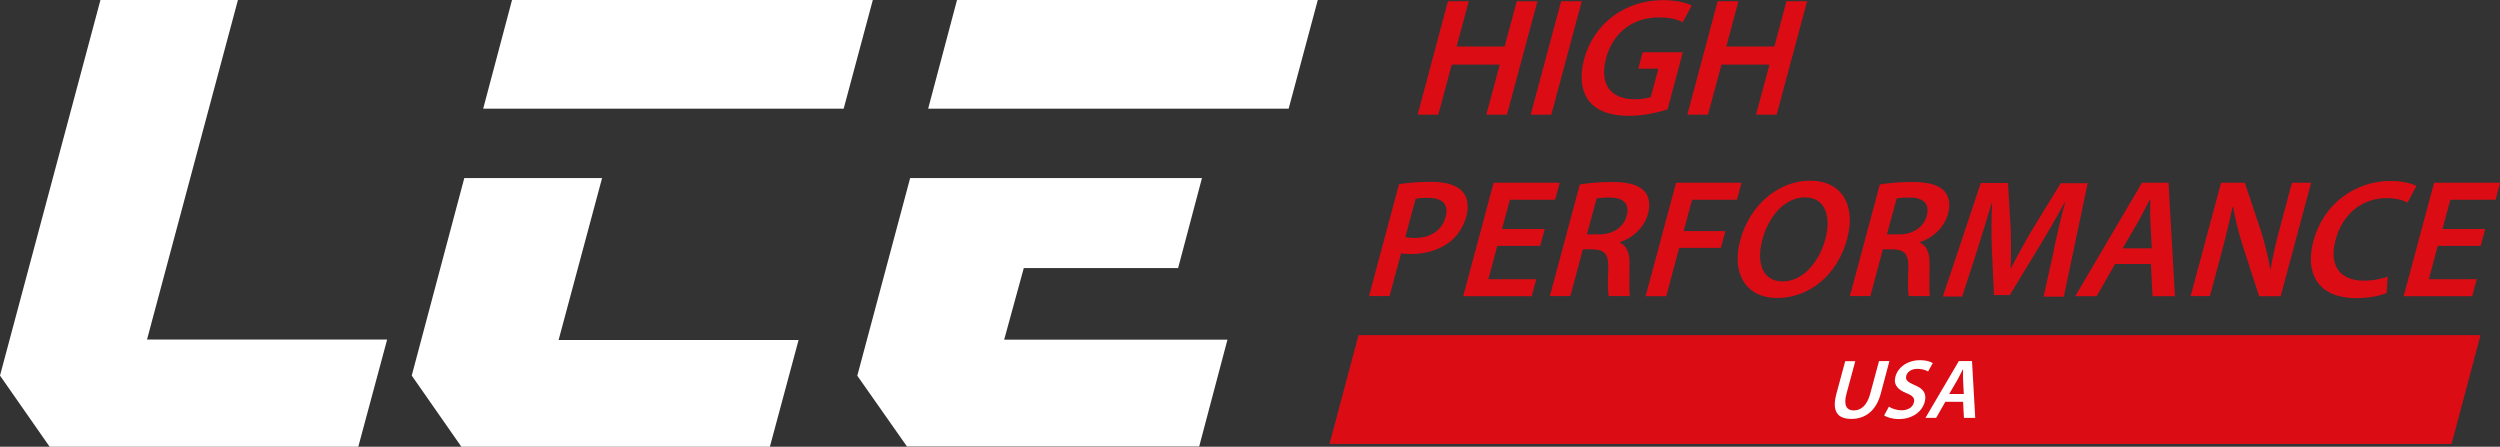 <?xml version="1.0" encoding="UTF-8"?>
<svg id="Layer_2" data-name="Layer 2" xmlns="http://www.w3.org/2000/svg" viewBox="0 0 170.74 30.51">
  <rect x="0" y="0" width="170.74" height="30.51" fill="#333333" stroke="none"/>
  <defs>
    <style>
      .cls-1 {
        fill: #dc0c15;
      }

      .cls-1, .cls-2 {
        stroke-width: 0px;
      }

      .cls-2 {
        fill: #fff;
      }
    </style>
  </defs>
  <g id="Layer_1-2" data-name="Layer 1">
    <g>
      <polygon class="cls-1" points="167.43 30.32 90.8 30.32 92.78 22.89 169.41 22.89 167.43 30.32"/>
      <g>
        <polygon class="cls-2" points="10.04 23.19 26.44 23.19 24.47 30.51 3.39 30.51 0 25.65 6.86 0 16.25 0 10.04 23.19"/>
        <polygon class="cls-2" points="57.62 7.42 33 7.42 34.97 0 59.61 0 57.62 7.42"/>
        <polygon class="cls-2" points="88.01 7.42 63.39 7.42 65.36 0 90 0 88.01 7.42"/>
        <polygon class="cls-2" points="54.54 23.22 38.15 23.22 41.12 12.16 31.71 12.16 28.12 25.65 31.51 30.51 52.58 30.51 54.54 23.22"/>
        <polygon class="cls-2" points="82.09 12.16 62.16 12.16 58.55 25.66 61.94 30.49 81.9 30.49 83.83 23.2 68.58 23.2 69.92 18.31 80.46 18.31 82.09 12.16"/>
      </g>
      <g>
        <path class="cls-1" d="M100.31.08l-.83,3.1h3.28l.83-3.1h1.41l-2.08,7.75h-1.41l.92-3.42h-3.28l-.92,3.42h-1.41L98.89.08h1.41Z"/>
        <path class="cls-1" d="M108.03.08l-2.08,7.75h-1.41L106.62.08h1.41Z"/>
        <path class="cls-1" d="M113.88,7.47c-.54.18-1.58.44-2.6.44-1.31,0-2.22-.33-2.77-1.03-.51-.66-.63-1.68-.32-2.85.67-2.46,2.83-4.02,5.39-4.02.95,0,1.65.2,1.96.37l-.62,1.14c-.37-.2-.85-.33-1.67-.33-1.66,0-3.08.98-3.56,2.78s.33,2.81,1.94,2.81c.52,0,.9-.07,1.11-.15l.52-1.94h-1.37l.3-1.12h2.74l-1.05,3.92Z"/>
        <path class="cls-1" d="M118.73.08l-.83,3.1h3.28l.83-3.1h1.41l-2.08,7.75h-1.41l.92-3.42h-3.28l-.92,3.42h-1.41L117.31.08h1.41Z"/>
        <path class="cls-1" d="M95.54,12.58c.54-.09,1.26-.16,2.2-.16,1.03,0,1.72.22,2.11.63.36.38.49.99.3,1.71s-.59,1.33-1.12,1.75c-.73.56-1.67.84-2.67.84-.26,0-.49-.01-.67-.06l-.79,2.93h-1.4l2.05-7.65ZM95.98,16.18c.17.06.38.07.67.07,1.06,0,1.84-.53,2.08-1.43s-.25-1.31-1.22-1.31c-.39,0-.68.03-.83.07l-.7,2.6Z"/>
        <path class="cls-1" d="M105.18,16.79h-2.92l-.61,2.28h3.27l-.31,1.16h-4.68l2.08-7.75h4.51l-.31,1.16h-3.09l-.54,2h2.92l-.31,1.15Z"/>
        <path class="cls-1" d="M107.89,12.6c.57-.1,1.37-.17,2.18-.17,1.12,0,1.81.18,2.23.62.33.36.43.9.25,1.56-.27,1-1.13,1.68-1.93,1.93v.03c.5.21.69.75.67,1.49,0,.97-.04,1.86.03,2.16h-1.45c-.05-.23-.08-.86-.03-1.83.04-1.01-.23-1.33-1.03-1.36h-.71l-.85,3.19h-1.4l2.05-7.64ZM108.38,16.01h.84c.95,0,1.68-.51,1.88-1.28.22-.84-.25-1.24-1.17-1.24-.45,0-.75.03-.89.07l-.66,2.45Z"/>
        <path class="cls-1" d="M114.46,12.48h4.48l-.31,1.16h-3.07l-.57,2.14h2.85l-.31,1.15h-2.85l-.88,3.3h-1.41l2.08-7.75Z"/>
        <path class="cls-1" d="M126.17,16.27c-.7,2.6-2.67,4.08-4.8,4.08s-3.13-1.68-2.52-3.94c.64-2.39,2.6-4.07,4.78-4.07s3.13,1.71,2.53,3.93ZM120.36,16.38c-.43,1.59.03,2.84,1.39,2.84s2.48-1.28,2.92-2.9c.39-1.46.04-2.84-1.38-2.84s-2.5,1.3-2.93,2.9Z"/>
        <path class="cls-1" d="M128.38,12.6c.57-.1,1.37-.17,2.18-.17,1.12,0,1.81.18,2.23.62.33.36.43.9.25,1.56-.27,1-1.13,1.68-1.93,1.93v.03c.5.21.69.75.67,1.49,0,.97-.04,1.86.03,2.16h-1.45c-.05-.23-.08-.86-.03-1.83.04-1.01-.23-1.33-1.03-1.36h-.71l-.85,3.19h-1.4l2.05-7.64ZM128.87,16.01h.84c.95,0,1.68-.51,1.88-1.28.22-.84-.25-1.24-1.17-1.24-.45,0-.75.03-.89.07l-.66,2.45Z"/>
        <path class="cls-1" d="M140.26,17.07c.22-1,.49-2.21.78-3.25h-.03c-.51.94-1.11,1.99-1.71,2.97l-2.04,3.36h-1.08l-.15-3.31c-.03-.99-.03-2.05.03-3.01h-.02c-.31,1.01-.68,2.24-1.02,3.3l-1.01,3.12h-1.32l2.59-7.75h1.86l.18,3.12c.03.91.03,1.83,0,2.69h.03c.43-.84.95-1.79,1.49-2.7l1.9-3.1h1.84l-1.63,7.75h-1.38l.7-3.16Z"/>
        <path class="cls-1" d="M144.45,18.03l-1.26,2.2h-1.46l4.56-7.75h1.81l.44,7.75h-1.53l-.11-2.2h-2.45ZM146.96,16.96l-.1-1.91c-.02-.47,0-1,0-1.45h-.02c-.24.45-.51.99-.76,1.45l-1.11,1.91h1.99Z"/>
        <path class="cls-1" d="M149.61,20.23l2.08-7.75h1.62l1.11,3.32c.27.86.49,1.76.63,2.6h.02c.17-1.03.42-2.04.74-3.22l.72-2.7h1.31l-2.08,7.75h-1.47l-1.11-3.42c-.27-.85-.52-1.79-.66-2.67h-.05c-.21,1.01-.46,2.04-.8,3.31l-.74,2.77h-1.31Z"/>
        <path class="cls-1" d="M163.01,20.01c-.38.16-1.16.35-2.1.35-2.46,0-3.54-1.54-2.91-3.91.68-2.55,2.88-4.09,5.25-4.09.93,0,1.53.2,1.78.34l-.6,1.13c-.32-.16-.81-.3-1.44-.3-1.58,0-2.98.99-3.48,2.85-.46,1.71.24,2.79,1.95,2.79.56,0,1.19-.11,1.61-.28l-.07,1.12Z"/>
        <path class="cls-1" d="M169.41,16.79h-2.92l-.61,2.28h3.27l-.31,1.16h-4.68l2.08-7.75h4.51l-.31,1.16h-3.09l-.54,2h2.92l-.31,1.15Z"/>
      </g>
      <g>
        <path class="cls-2" d="M126.71,24.66l-.61,2.26c-.2.76.02,1.11.5,1.11.51,0,.91-.35,1.12-1.11l.61-2.26h.71l-.59,2.22c-.32,1.2-1.08,1.73-2.01,1.73s-1.35-.5-1.02-1.72l.6-2.22h.71Z"/>
        <path class="cls-2" d="M129,27.77c.19.13.51.25.87.25.45,0,.76-.21.84-.53.08-.29-.07-.47-.51-.64-.58-.23-.9-.57-.75-1.13.17-.64.83-1.12,1.68-1.12.42,0,.7.09.87.2l-.32.57c-.12-.07-.37-.18-.73-.18-.45,0-.7.24-.76.47-.08.3.11.44.57.64.61.25.84.59.69,1.15-.17.63-.79,1.17-1.78,1.17-.41,0-.81-.12-.99-.25l.32-.59Z"/>
        <path class="cls-2" d="M132.86,27.44l-.63,1.1h-.73l2.28-3.88h.9l.22,3.88h-.77l-.06-1.1h-1.23ZM134.12,26.91l-.05-.96c-.01-.24,0-.5,0-.73h-.01c-.12.22-.25.5-.38.73l-.56.96h1Z"/>
      </g>
    </g>
  </g>
</svg>